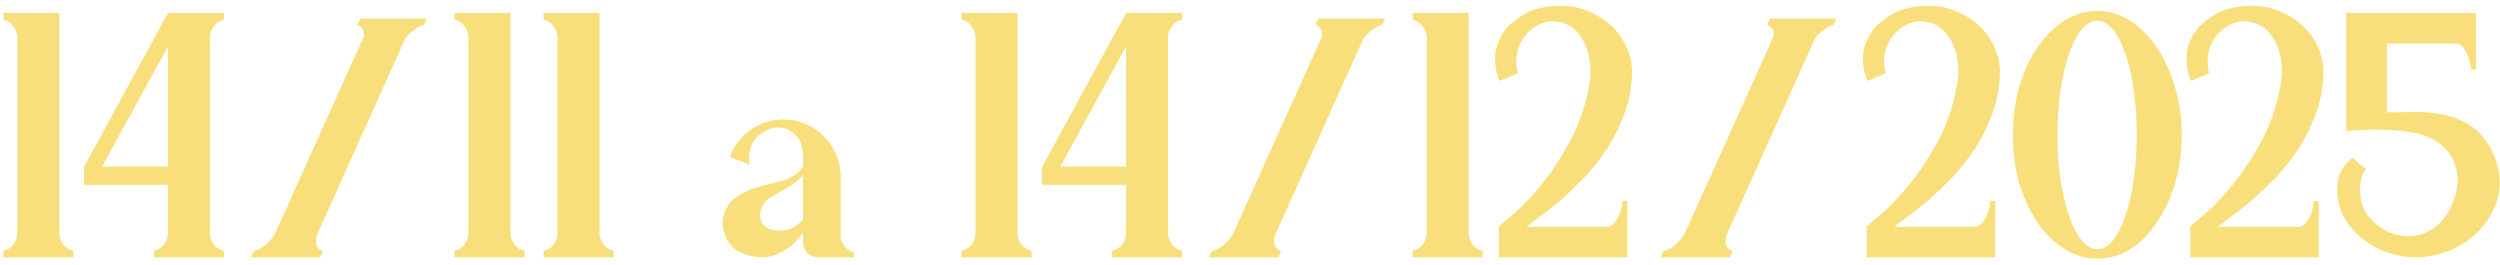 <svg width="340" height="36" viewBox="0 0 340 36" fill="none" xmlns="http://www.w3.org/2000/svg">
<path d="M0.459 1.771H8.074V31.827C8.151 32.442 8.363 32.962 8.709 33.385C9.055 33.769 9.478 34 9.978 34.077V35H0.459V34.077C0.959 34 1.382 33.769 1.729 33.385C2.075 32.962 2.286 32.442 2.363 31.827V4.944C2.286 4.367 2.075 3.867 1.729 3.444C1.382 3.021 0.959 2.771 0.459 2.694V1.771ZM30.451 1.771V2.694C29.989 2.771 29.585 3.001 29.239 3.386C28.893 3.732 28.663 4.194 28.547 4.771V32C28.663 32.577 28.893 33.058 29.239 33.442C29.585 33.788 29.989 34 30.451 34.077V35H20.932V34.077C21.394 34 21.797 33.788 22.143 33.442C22.49 33.058 22.72 32.577 22.836 32V25.135H11.413V22.712L22.836 1.771H30.451ZM13.894 22.654H22.836V6.328L13.894 22.654ZM58.059 2.521L57.655 3.386C57.232 3.463 56.809 3.675 56.386 4.021C55.962 4.328 55.559 4.694 55.174 5.117L43.059 32.058C42.79 33.173 43.078 33.865 43.925 34.135L43.521 35H34.117L34.521 34.135C35.06 34.019 35.559 33.769 36.021 33.385C36.521 32.962 36.963 32.462 37.348 31.885L49.52 4.886C49.52 4.078 49.213 3.578 48.597 3.386L49.001 2.521H58.059ZM61.811 1.771H69.426V31.827C69.503 32.442 69.715 32.962 70.061 33.385C70.407 33.769 70.83 34 71.33 34.077V35H61.811V34.077C62.311 34 62.734 33.769 63.08 33.385C63.426 32.962 63.638 32.442 63.715 31.827V4.944C63.638 4.367 63.426 3.867 63.08 3.444C62.734 3.021 62.311 2.771 61.811 2.694V1.771ZM73.924 1.771H81.539V31.827C81.616 32.442 81.827 32.962 82.173 33.385C82.519 33.769 82.942 34 83.442 34.077V35H73.924V34.077C74.424 34 74.847 33.769 75.193 33.385C75.539 32.962 75.75 32.442 75.827 31.827V4.944C75.75 4.367 75.539 3.867 75.193 3.444C74.847 3.021 74.424 2.771 73.924 2.694V1.771ZM98.819 28.308C99.089 27.77 99.435 27.327 99.858 26.981C100.319 26.635 100.8 26.347 101.3 26.116C101.838 25.847 102.396 25.635 102.973 25.481C103.55 25.289 104.108 25.135 104.646 25.02C105.531 24.827 106.358 24.597 107.127 24.327C107.934 24.02 108.627 23.481 109.204 22.712V21.328C109.204 19.982 108.857 18.982 108.165 18.328C107.511 17.674 106.742 17.347 105.858 17.347C104.935 17.347 104.05 17.693 103.204 18.385C102.396 19.078 101.954 20.058 101.877 21.328V22.424C101.8 22.347 101.685 22.289 101.531 22.251C101.415 22.212 101.3 22.154 101.185 22.078C100.877 21.962 100.55 21.847 100.204 21.731C99.896 21.616 99.589 21.481 99.281 21.328C99.819 19.828 100.742 18.616 102.05 17.693C103.358 16.732 104.858 16.251 106.55 16.251C107.588 16.251 108.569 16.443 109.492 16.828C110.453 17.212 111.28 17.751 111.973 18.443C112.665 19.135 113.223 19.943 113.646 20.866C114.069 21.789 114.299 22.77 114.338 23.808V32.404C114.607 33.404 115.203 34.038 116.126 34.308V35H111.28C110.703 35 110.203 34.808 109.78 34.423C109.396 34 109.204 33.5 109.204 32.923V31.596C108.665 32.481 107.934 33.231 107.011 33.846C106.088 34.462 105.127 34.846 104.127 35C102.704 35 101.473 34.731 100.435 34.192C99.435 33.654 98.743 32.654 98.358 31.192C98.166 30.192 98.319 29.231 98.819 28.308ZM103.435 29.75C103.473 30.135 103.685 30.481 104.069 30.789C104.261 30.981 104.569 31.135 104.992 31.25C105.415 31.327 105.781 31.366 106.088 31.366C106.896 31.366 107.55 31.192 108.05 30.846C108.55 30.5 108.934 30.173 109.204 29.866V23.866C108.588 24.52 107.877 25.077 107.069 25.539C106.261 26 105.588 26.385 105.05 26.693C104.704 26.885 104.377 27.135 104.069 27.443C103.8 27.75 103.608 28.116 103.492 28.539C103.338 28.962 103.319 29.366 103.435 29.75ZM130.768 1.771H138.383V31.827C138.46 32.442 138.672 32.962 139.018 33.385C139.364 33.769 139.787 34 140.287 34.077V35H130.768V34.077C131.268 34 131.691 33.769 132.037 33.385C132.384 32.962 132.595 32.442 132.672 31.827V4.944C132.595 4.367 132.384 3.867 132.037 3.444C131.691 3.021 131.268 2.771 130.768 2.694V1.771ZM160.76 1.771V2.694C160.298 2.771 159.894 3.001 159.548 3.386C159.202 3.732 158.971 4.194 158.856 4.771V32C158.971 32.577 159.202 33.058 159.548 33.442C159.894 33.788 160.298 34 160.76 34.077V35H151.241V34.077C151.702 34 152.106 33.788 152.452 33.442C152.798 33.058 153.029 32.577 153.145 32V25.135H141.722V22.712L153.145 1.771H160.76ZM144.203 22.654H153.145V6.328L144.203 22.654ZM188.367 2.521L187.963 3.386C187.54 3.463 187.117 3.675 186.694 4.021C186.271 4.328 185.867 4.694 185.483 5.117L173.368 32.058C173.099 33.173 173.387 33.865 174.233 34.135L173.829 35H164.426L164.83 34.135C165.368 34.019 165.868 33.769 166.33 33.385C166.83 32.962 167.272 32.462 167.657 31.885L179.829 4.886C179.829 4.078 179.522 3.578 178.906 3.386L179.31 2.521H188.367ZM192.12 1.771H199.735V31.827C199.812 32.442 200.023 32.962 200.369 33.385C200.716 33.769 201.139 34 201.639 34.077V35H192.12V34.077C192.62 34 193.043 33.769 193.389 33.385C193.735 32.962 193.947 32.442 194.024 31.827V4.944C193.947 4.367 193.735 3.867 193.389 3.444C193.043 3.021 192.62 2.771 192.12 2.694V1.771ZM205.865 2.925C206.865 2.117 207.865 1.559 208.865 1.252C209.904 0.944 211.038 0.79 212.269 0.79C213.615 0.79 214.865 1.04 216.019 1.54C217.211 2.002 218.249 2.655 219.134 3.501C220.018 4.309 220.711 5.271 221.211 6.386C221.711 7.463 221.961 8.636 221.961 9.905C221.922 11.828 221.595 13.636 220.98 15.328C220.365 17.02 219.595 18.597 218.672 20.058C217.749 21.481 216.73 22.789 215.615 23.981C214.499 25.135 213.423 26.174 212.384 27.096C211.346 27.981 210.384 28.75 209.5 29.404C208.654 30.02 208.019 30.5 207.596 30.846H218.557C218.826 30.846 219.076 30.75 219.307 30.558C219.576 30.327 219.807 30.039 219.999 29.693C220.192 29.346 220.345 28.962 220.461 28.539C220.576 28.116 220.634 27.712 220.634 27.327H221.326V35H203.846V30.846C203.962 30.692 204.596 30.135 205.75 29.173C206.904 28.212 208.192 26.866 209.615 25.135C211.038 23.404 212.403 21.308 213.711 18.847C215.019 16.347 215.884 13.52 216.307 10.367C216.384 8.213 215.961 6.444 215.038 5.059C214.153 3.636 212.788 2.905 210.942 2.867C209.596 3.021 208.461 3.636 207.538 4.713C206.654 5.751 206.211 6.982 206.211 8.405C206.211 8.674 206.231 8.944 206.269 9.213C206.308 9.443 206.365 9.693 206.442 9.963L203.962 11.001C203.538 10.078 203.327 9.078 203.327 8.001C203.327 7.04 203.558 6.097 204.019 5.174C204.481 4.251 205.096 3.501 205.865 2.925ZM249.775 2.521L249.371 3.386C248.948 3.463 248.525 3.675 248.102 4.021C247.679 4.328 247.275 4.694 246.891 5.117L234.776 32.058C234.507 33.173 234.795 33.865 235.641 34.135L235.237 35H225.834L226.238 34.135C226.776 34.019 227.276 33.769 227.738 33.385C228.238 32.962 228.68 32.462 229.065 31.885L241.237 4.886C241.237 4.078 240.929 3.578 240.314 3.386L240.718 2.521H249.775ZM255.893 2.925C256.893 2.117 257.893 1.559 258.893 1.252C259.931 0.944 261.066 0.79 262.297 0.79C263.643 0.79 264.893 1.04 266.046 1.54C267.239 2.002 268.277 2.655 269.162 3.501C270.046 4.309 270.738 5.271 271.238 6.386C271.738 7.463 271.988 8.636 271.988 9.905C271.95 11.828 271.623 13.636 271.008 15.328C270.392 17.02 269.623 18.597 268.7 20.058C267.777 21.481 266.758 22.789 265.643 23.981C264.527 25.135 263.45 26.174 262.412 27.096C261.374 27.981 260.412 28.75 259.527 29.404C258.681 30.02 258.047 30.5 257.624 30.846H268.585C268.854 30.846 269.104 30.75 269.335 30.558C269.604 30.327 269.835 30.039 270.027 29.693C270.219 29.346 270.373 28.962 270.489 28.539C270.604 28.116 270.662 27.712 270.662 27.327H271.354V35H253.874V30.846C253.989 30.692 254.624 30.135 255.778 29.173C256.931 28.212 258.22 26.866 259.643 25.135C261.066 23.404 262.431 21.308 263.739 18.847C265.046 16.347 265.912 13.52 266.335 10.367C266.412 8.213 265.989 6.444 265.066 5.059C264.181 3.636 262.816 2.905 260.97 2.867C259.624 3.021 258.489 3.636 257.566 4.713C256.681 5.751 256.239 6.982 256.239 8.405C256.239 8.674 256.258 8.944 256.297 9.213C256.335 9.443 256.393 9.693 256.47 9.963L253.989 11.001C253.566 10.078 253.355 9.078 253.355 8.001C253.355 7.04 253.585 6.097 254.047 5.174C254.508 4.251 255.124 3.501 255.893 2.925ZM273.754 18.328C273.754 16.02 274.043 13.847 274.62 11.809C275.235 9.732 276.062 7.944 277.1 6.444C278.139 4.905 279.35 3.694 280.735 2.809C282.158 1.925 283.658 1.482 285.235 1.482C286.811 1.482 288.292 1.925 289.677 2.809C291.061 3.694 292.273 4.905 293.311 6.444C294.349 7.944 295.176 9.732 295.792 11.809C296.407 13.847 296.715 16.02 296.715 18.328C296.715 20.597 296.426 22.751 295.849 24.789C295.273 26.827 294.426 28.654 293.311 30.269C292.234 31.885 291.003 33.115 289.619 33.962C288.234 34.769 286.773 35.173 285.235 35.173C283.658 35.173 282.158 34.731 280.735 33.846C279.35 32.962 278.139 31.769 277.1 30.269C276.062 28.731 275.235 26.943 274.62 24.904C274.043 22.866 273.754 20.674 273.754 18.328ZM289.042 7.309C288.542 5.847 287.965 4.732 287.311 3.963C286.658 3.194 285.965 2.809 285.235 2.809C284.504 2.809 283.792 3.213 283.1 4.021C282.446 4.828 281.869 5.944 281.369 7.367C280.908 8.751 280.523 10.386 280.216 12.27C279.946 14.155 279.812 16.174 279.812 18.328C279.812 20.481 279.946 22.501 280.216 24.385C280.523 26.27 280.908 27.923 281.369 29.346C281.869 30.769 282.446 31.885 283.1 32.692C283.792 33.5 284.504 33.904 285.235 33.904C285.965 33.904 286.658 33.519 287.311 32.75C287.965 31.942 288.542 30.808 289.042 29.346C289.58 27.885 289.965 26.212 290.196 24.327C290.465 22.404 290.6 20.404 290.6 18.328C290.6 16.251 290.465 14.27 290.196 12.386C289.965 10.463 289.58 8.77 289.042 7.309ZM299.893 2.925C300.893 2.117 301.893 1.559 302.893 1.252C303.931 0.944 305.065 0.79 306.296 0.79C307.642 0.79 308.892 1.04 310.046 1.54C311.238 2.002 312.277 2.655 313.161 3.501C314.046 4.309 314.738 5.271 315.238 6.386C315.738 7.463 315.988 8.636 315.988 9.905C315.95 11.828 315.623 13.636 315.007 15.328C314.392 17.02 313.623 18.597 312.7 20.058C311.777 21.481 310.758 22.789 309.642 23.981C308.527 25.135 307.45 26.174 306.412 27.096C305.373 27.981 304.412 28.75 303.527 29.404C302.681 30.02 302.046 30.5 301.623 30.846H312.584C312.854 30.846 313.104 30.75 313.334 30.558C313.604 30.327 313.834 30.039 314.027 29.693C314.219 29.346 314.373 28.962 314.488 28.539C314.604 28.116 314.661 27.712 314.661 27.327H315.353V35H297.874V30.846C297.989 30.692 298.623 30.135 299.777 29.173C300.931 28.212 302.219 26.866 303.642 25.135C305.065 23.404 306.431 21.308 307.738 18.847C309.046 16.347 309.911 13.52 310.334 10.367C310.411 8.213 309.988 6.444 309.065 5.059C308.181 3.636 306.815 2.905 304.969 2.867C303.623 3.021 302.489 3.636 301.566 4.713C300.681 5.751 300.239 6.982 300.239 8.405C300.239 8.674 300.258 8.944 300.296 9.213C300.335 9.443 300.393 9.693 300.47 9.963L297.989 11.001C297.566 10.078 297.354 9.078 297.354 8.001C297.354 7.04 297.585 6.097 298.047 5.174C298.508 4.251 299.123 3.501 299.893 2.925ZM324.618 1.771H336.732V9.443H336.098C336.021 8.713 335.809 7.982 335.463 7.251C335.156 6.521 334.771 6.078 334.309 5.924H324.618V15.27C325.271 15.27 325.887 15.27 326.464 15.27C327.079 15.232 327.675 15.212 328.252 15.212C329.752 15.212 331.156 15.347 332.463 15.616C333.81 15.886 335.194 16.52 336.617 17.52C337.617 18.405 338.425 19.501 339.04 20.808C339.655 22.078 339.963 23.481 339.963 25.02C339.925 26.366 339.598 27.616 338.982 28.77C338.405 29.923 337.636 30.942 336.675 31.827C335.752 32.673 334.675 33.385 333.444 33.962C332.213 34.5 330.925 34.827 329.579 34.942C329.387 34.981 329.214 35 329.06 35C328.906 35 328.733 35 328.541 35C327.271 35 326.002 34.788 324.733 34.365C323.464 33.904 322.31 33.269 321.272 32.462C320.272 31.654 319.445 30.692 318.791 29.577C318.176 28.423 317.868 27.154 317.868 25.77C317.868 25.308 317.906 24.847 317.983 24.385C318.099 23.885 318.291 23.424 318.56 23.001C318.868 22.424 319.329 21.904 319.945 21.443C320.252 21.712 320.56 21.981 320.868 22.251C321.175 22.481 321.483 22.731 321.791 23.001C321.599 23.231 321.445 23.462 321.329 23.693C321.214 23.924 321.137 24.193 321.099 24.5C320.906 25.308 320.906 26.193 321.099 27.154C321.291 28.116 321.675 28.923 322.252 29.577C323.022 30.462 323.868 31.116 324.791 31.539C325.714 31.923 326.618 32.115 327.502 32.115C328.31 32.115 329.098 31.962 329.867 31.654C330.637 31.308 331.329 30.827 331.944 30.212C332.56 29.558 333.06 28.789 333.444 27.904C333.867 26.981 334.136 25.924 334.252 24.731C334.213 23.231 333.886 22.02 333.271 21.097C332.656 20.174 331.848 19.462 330.848 18.962C329.887 18.424 328.771 18.078 327.502 17.924C326.271 17.732 325.002 17.635 323.695 17.635C322.079 17.635 320.541 17.693 319.079 17.808V1.771H324.618Z" fill="#F9DF7C"/>
</svg>
